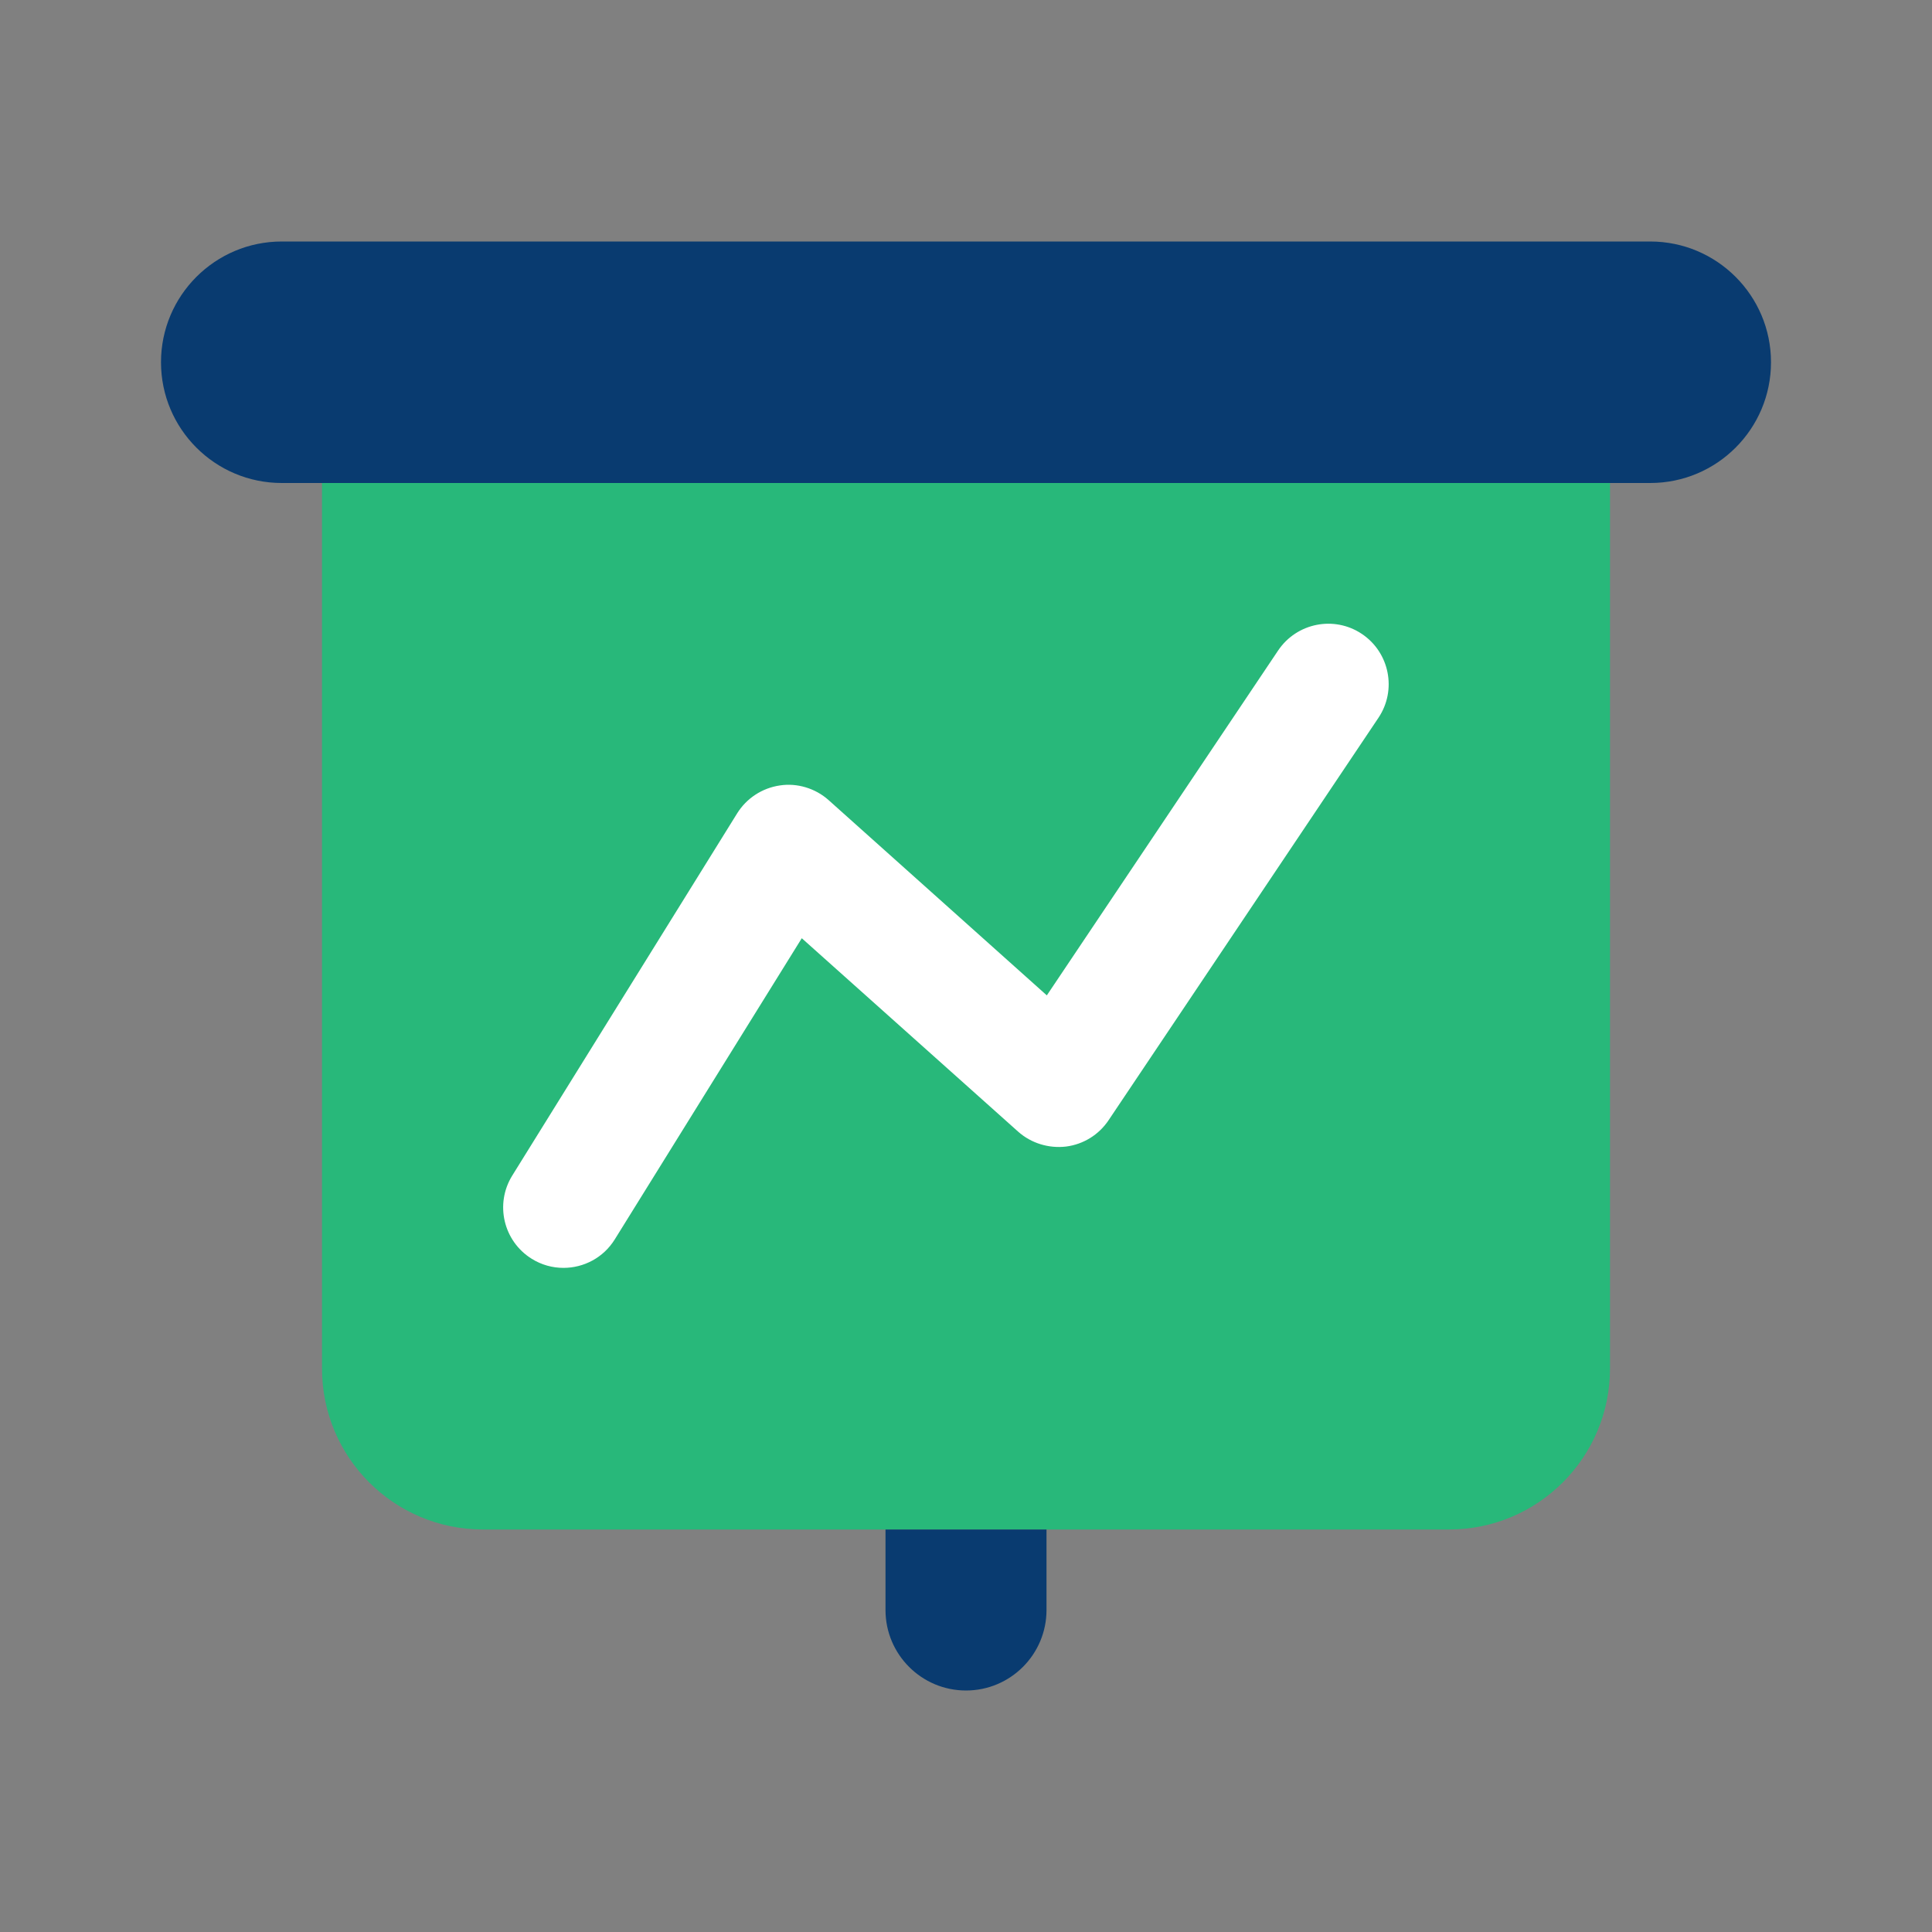 <?xml version="1.0" encoding="utf-8"?>
<!-- Generator: Adobe Illustrator 25.3.1, SVG Export Plug-In . SVG Version: 6.00 Build 0)  -->
<svg version="1.1" xmlns="http://www.w3.org/2000/svg" xmlns:xlink="http://www.w3.org/1999/xlink" x="0px" y="0px"
	 viewBox="0 0 24 24" style="enable-background:new 0 0 24 24;" xml:space="preserve">
<rect x="0" y="0" width="24" height="24" fill="#808080" stroke="none"/>
<style type="text/css">
	.st0{display:none;}
	.st1{display:inline;opacity:0.15;}
	.st2{clip-path:url(#SVGID_2_);}
	.st3{fill:none;stroke:#000000;stroke-width:0.25;stroke-miterlimit:10;}
	.st4{display:inline;}
	.st5{opacity:0.4;}
	.st6{clip-path:url(#SVGID_4_);fill:none;stroke:#000000;stroke-width:0.25;stroke-miterlimit:10;}
	.st7{clip-path:url(#SVGID_4_);}
	.st8{fill:#28B87A;}
	.st9{fill:#093B70;}
	.st10{fill:#FFFFFF;}
	.st11{fill:none;}
	.st12{display:inline;fill:#093B70;}
	.st13{display:inline;fill:none;stroke:#093B70;stroke-linejoin:round;stroke-miterlimit:10;}
	.st14{display:inline;fill:none;stroke:#FFFFFF;stroke-width:0.75;stroke-linejoin:round;stroke-miterlimit:10;}
	.st15{fill:none;stroke:#093B70;stroke-width:2;stroke-miterlimit:10;}
	.st16{display:none;fill:none;stroke:#093B70;stroke-width:2;stroke-miterlimit:10;}
	.st17{display:none;fill:#28B87A;}
	.st18{display:none;fill:#FFFFFF;}
	.st19{fill:#D4FBDA;}
	.st20{fill:#003B74;}
	.st21{display:inline;fill:#28B87A;}
	
		.st22{display:inline;fill:none;stroke:#093B70;stroke-width:1.5;stroke-linecap:round;stroke-linejoin:round;stroke-miterlimit:10;}
	.st23{display:inline;fill:none;stroke:#28B87A;stroke-linecap:round;stroke-linejoin:round;stroke-miterlimit:10;}
</style>
<g id="grid" class="st0">
</g>
<g id="keylines" class="st0">
</g>
<g id="Biru_TM">
	<g>
		<path class="st9" d="M20.5,6h-17C2.672,6,2,5.328,2,4.5v0C2,3.672,2.672,3,3.5,3h17C21.328,3,22,3.672,22,4.5v0
			C22,5.328,21.328,6,20.5,6z"/>
	</g>
	<path class="st8" d="M18,19H6c-1.105,0-2-0.895-2-2V6h16v11C20,18.105,19.105,19,18,19z"/>
	<g>
		<path class="st9" d="M13,19h-2v1c0,0.552,0.448,1,1,1h0c0.552,0,1-0.448,1-1V19z"/>
	</g>
	<path class="st10" d="M7,15.75c-0.135,0-0.272-0.036-0.395-0.113c-0.352-0.219-0.46-0.681-0.242-1.033l2.794-4.5
		c0.117-0.188,0.311-0.315,0.531-0.347c0.213-0.033,0.441,0.035,0.606,0.183l2.71,2.425l2.873-4.284
		c0.232-0.345,0.698-0.436,1.041-0.206c0.344,0.231,0.436,0.697,0.206,1.041l-3.353,5c-0.121,0.181-0.314,0.3-0.529,0.327
		c-0.214,0.025-0.432-0.041-0.594-0.185L9.96,11.655l-2.323,3.741C7.495,15.625,7.25,15.75,7,15.75z"/>
</g>
<g id="Layer_5" class="st0">
</g>
<g id="Layer_4" class="st0">
</g>
</svg>
